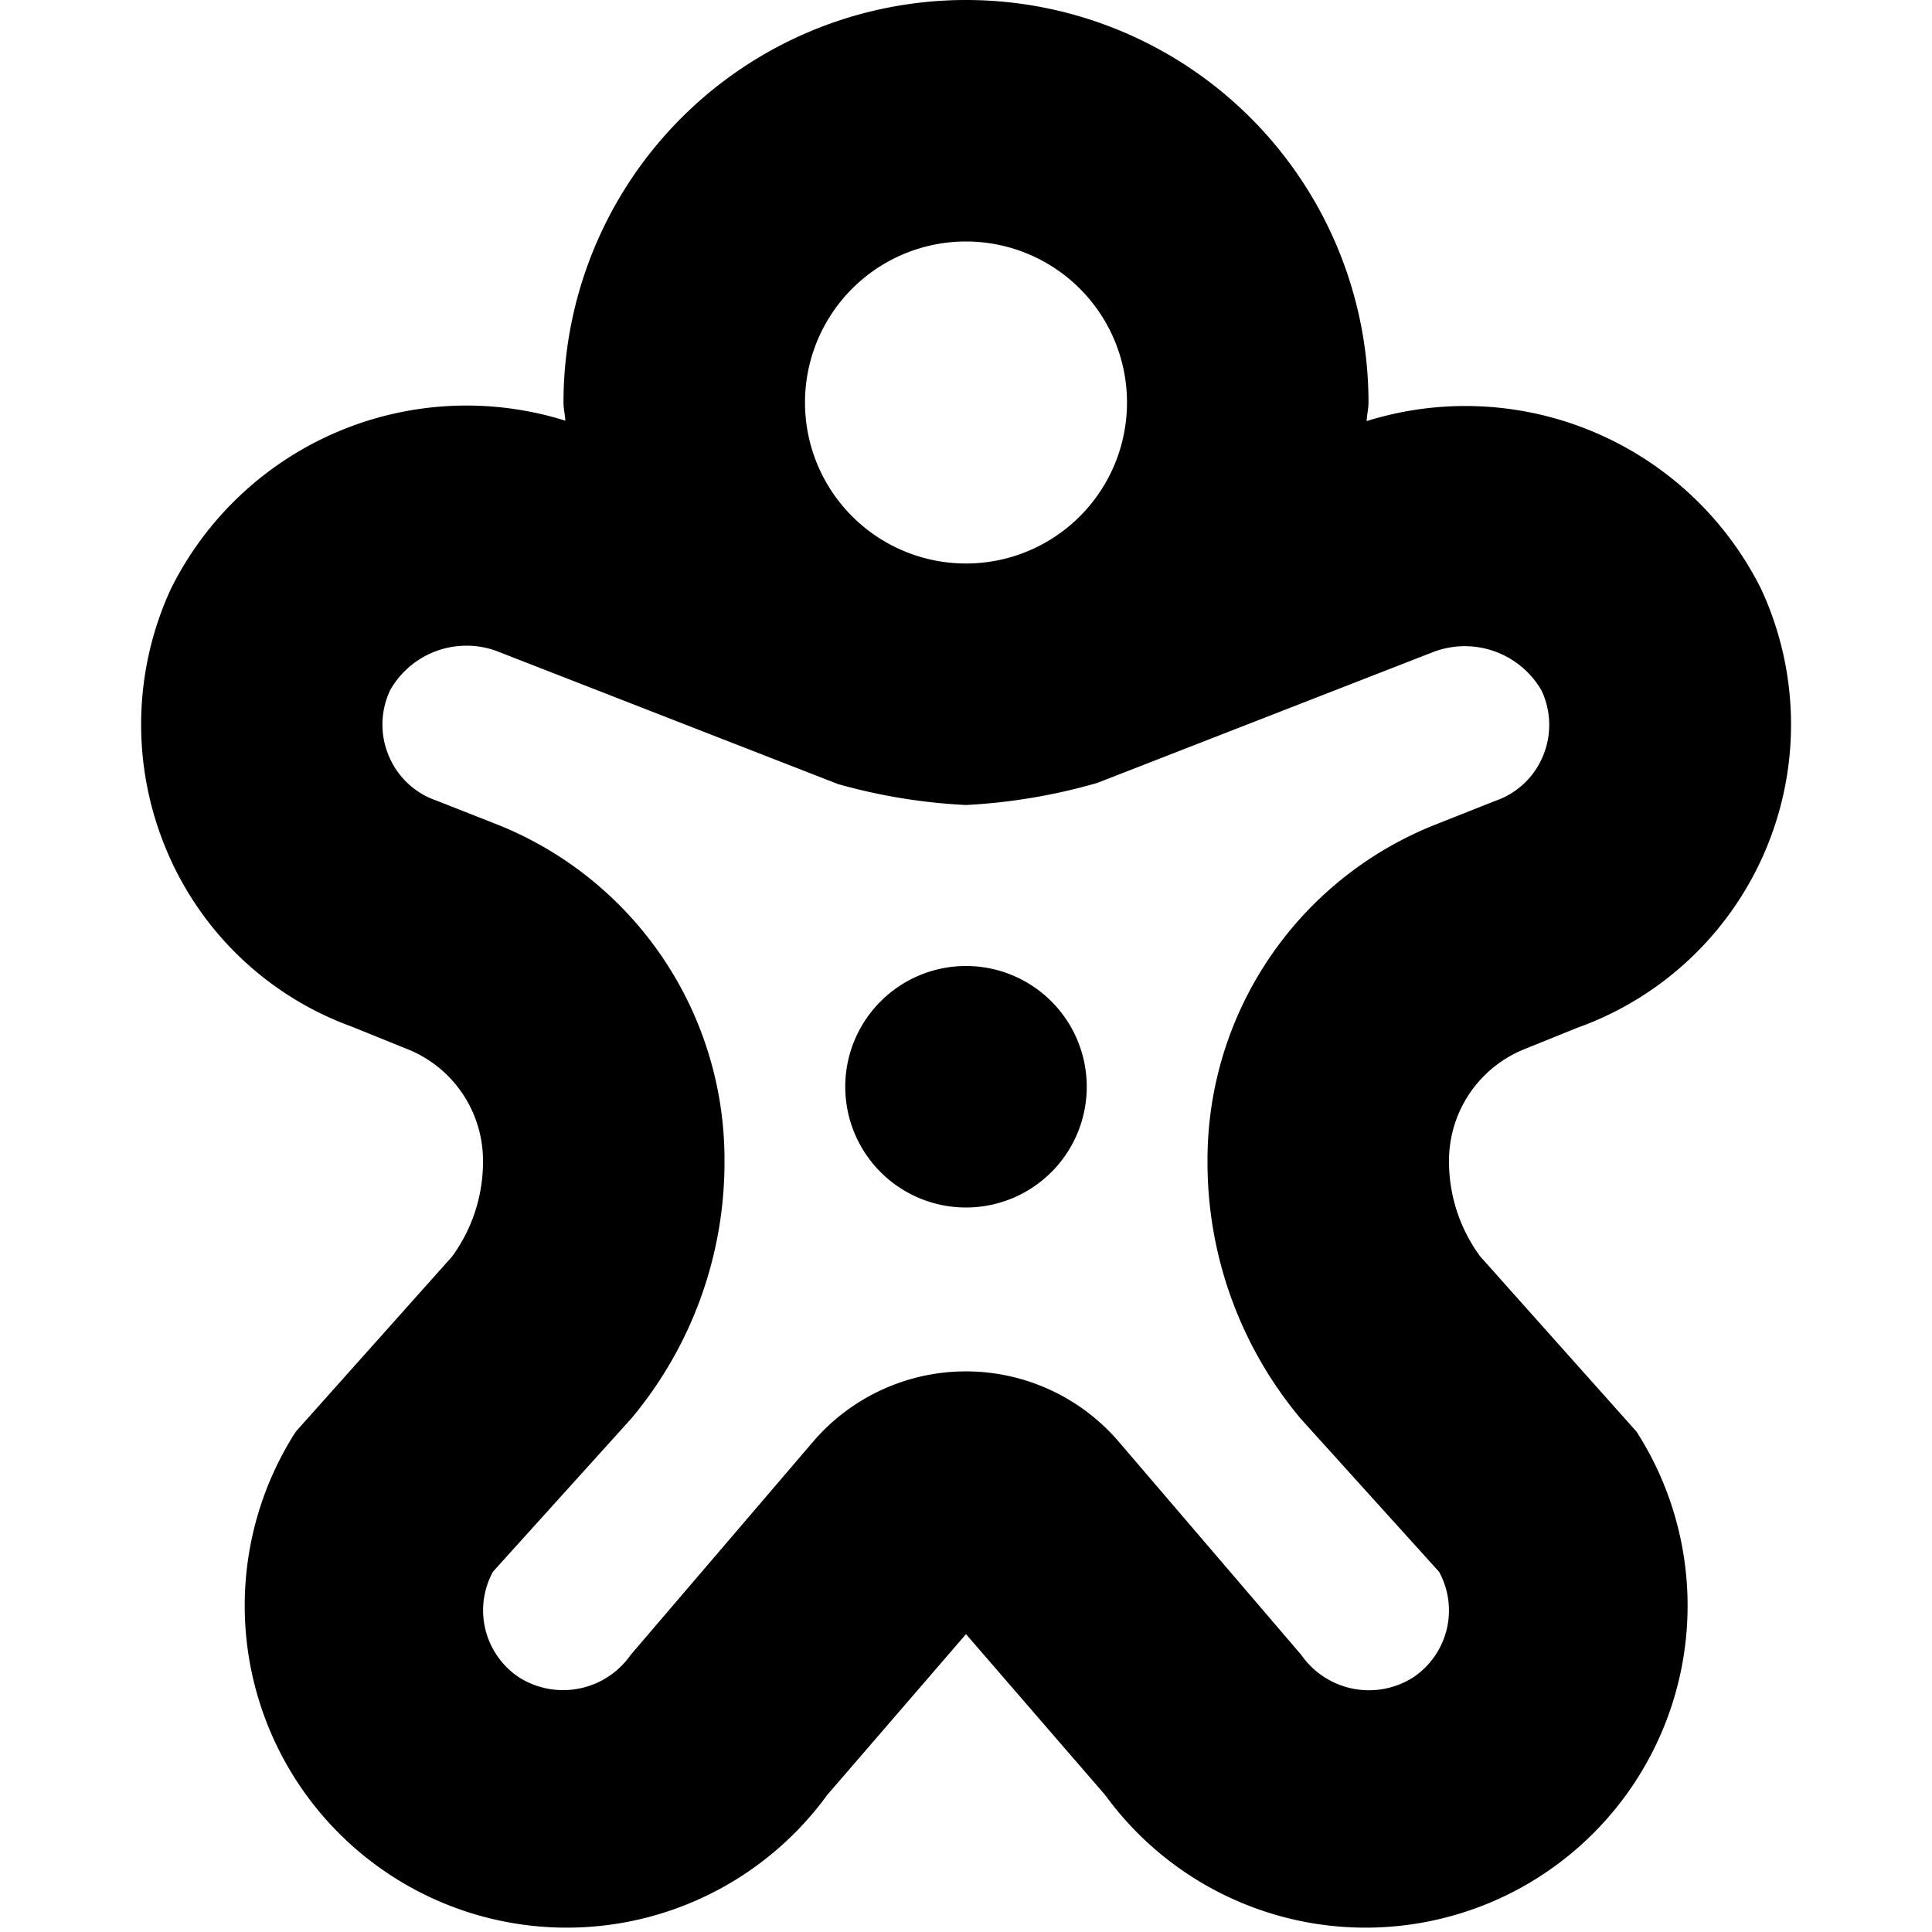 <?xml version="1.0" encoding="UTF-8"?>
<svg xmlns="http://www.w3.org/2000/svg" id="Layer_1" data-name="Layer 1" viewBox="0 0 24 24" width="512" height="512"><path d="M13.5,13.5A1.5,1.5,0,1,1,12,12,1.5,1.5,0,0,1,13.5,13.5Zm4.5.922a1.989,1.989,0,0,0,.387,1.185l1.943,2.178a4,4,0,0,1-6.6,4.515L12,20.3l-1.726,2a4,4,0,0,1-6.6-4.515l1.942-2.176A1.994,1.994,0,0,0,6,14.424a1.493,1.493,0,0,0-.938-1.391l-.69-.279a3.958,3.958,0,0,1-2.3-2.185,4.022,4.022,0,0,1,.051-3.254,4.1,4.1,0,0,1,4.9-2.089C7.019,5.149,7,5.077,7,5A5,5,0,0,1,17,5c0,.079-.02.153-.023.231a4.106,4.106,0,0,1,4.9,2.085,4,4,0,0,1-2.282,5.451l-.653.264A1.494,1.494,0,0,0,18,14.422ZM10,5a2,2,0,1,0,2-2A2,2,0,0,0,10,5Zm5,9.422a4.48,4.48,0,0,1,2.815-4.172l.757-.3a.988.988,0,0,0,.593-.553,1,1,0,0,0-.016-.82,1.1,1.1,0,0,0-1.364-.47L13.63,9.726A7.221,7.221,0,0,1,12,10a7.116,7.116,0,0,1-1.59-.26L6.155,8.082a1.09,1.09,0,0,0-1.308.491,1,1,0,0,0-.016.82.988.988,0,0,0,.593.553l.762.3A4.481,4.481,0,0,1,9,14.424a4.957,4.957,0,0,1-1.16,3.2l-1.716,1.9a1,1,0,0,0,.324,1.313,1.024,1.024,0,0,0,1.387-.28l2.27-2.653a2.5,2.5,0,0,1,3.788,0l2.273,2.655a1.024,1.024,0,0,0,1.386.28,1,1,0,0,0,.325-1.313l-1.717-1.9A4.957,4.957,0,0,1,15,14.422Z"/></svg>
